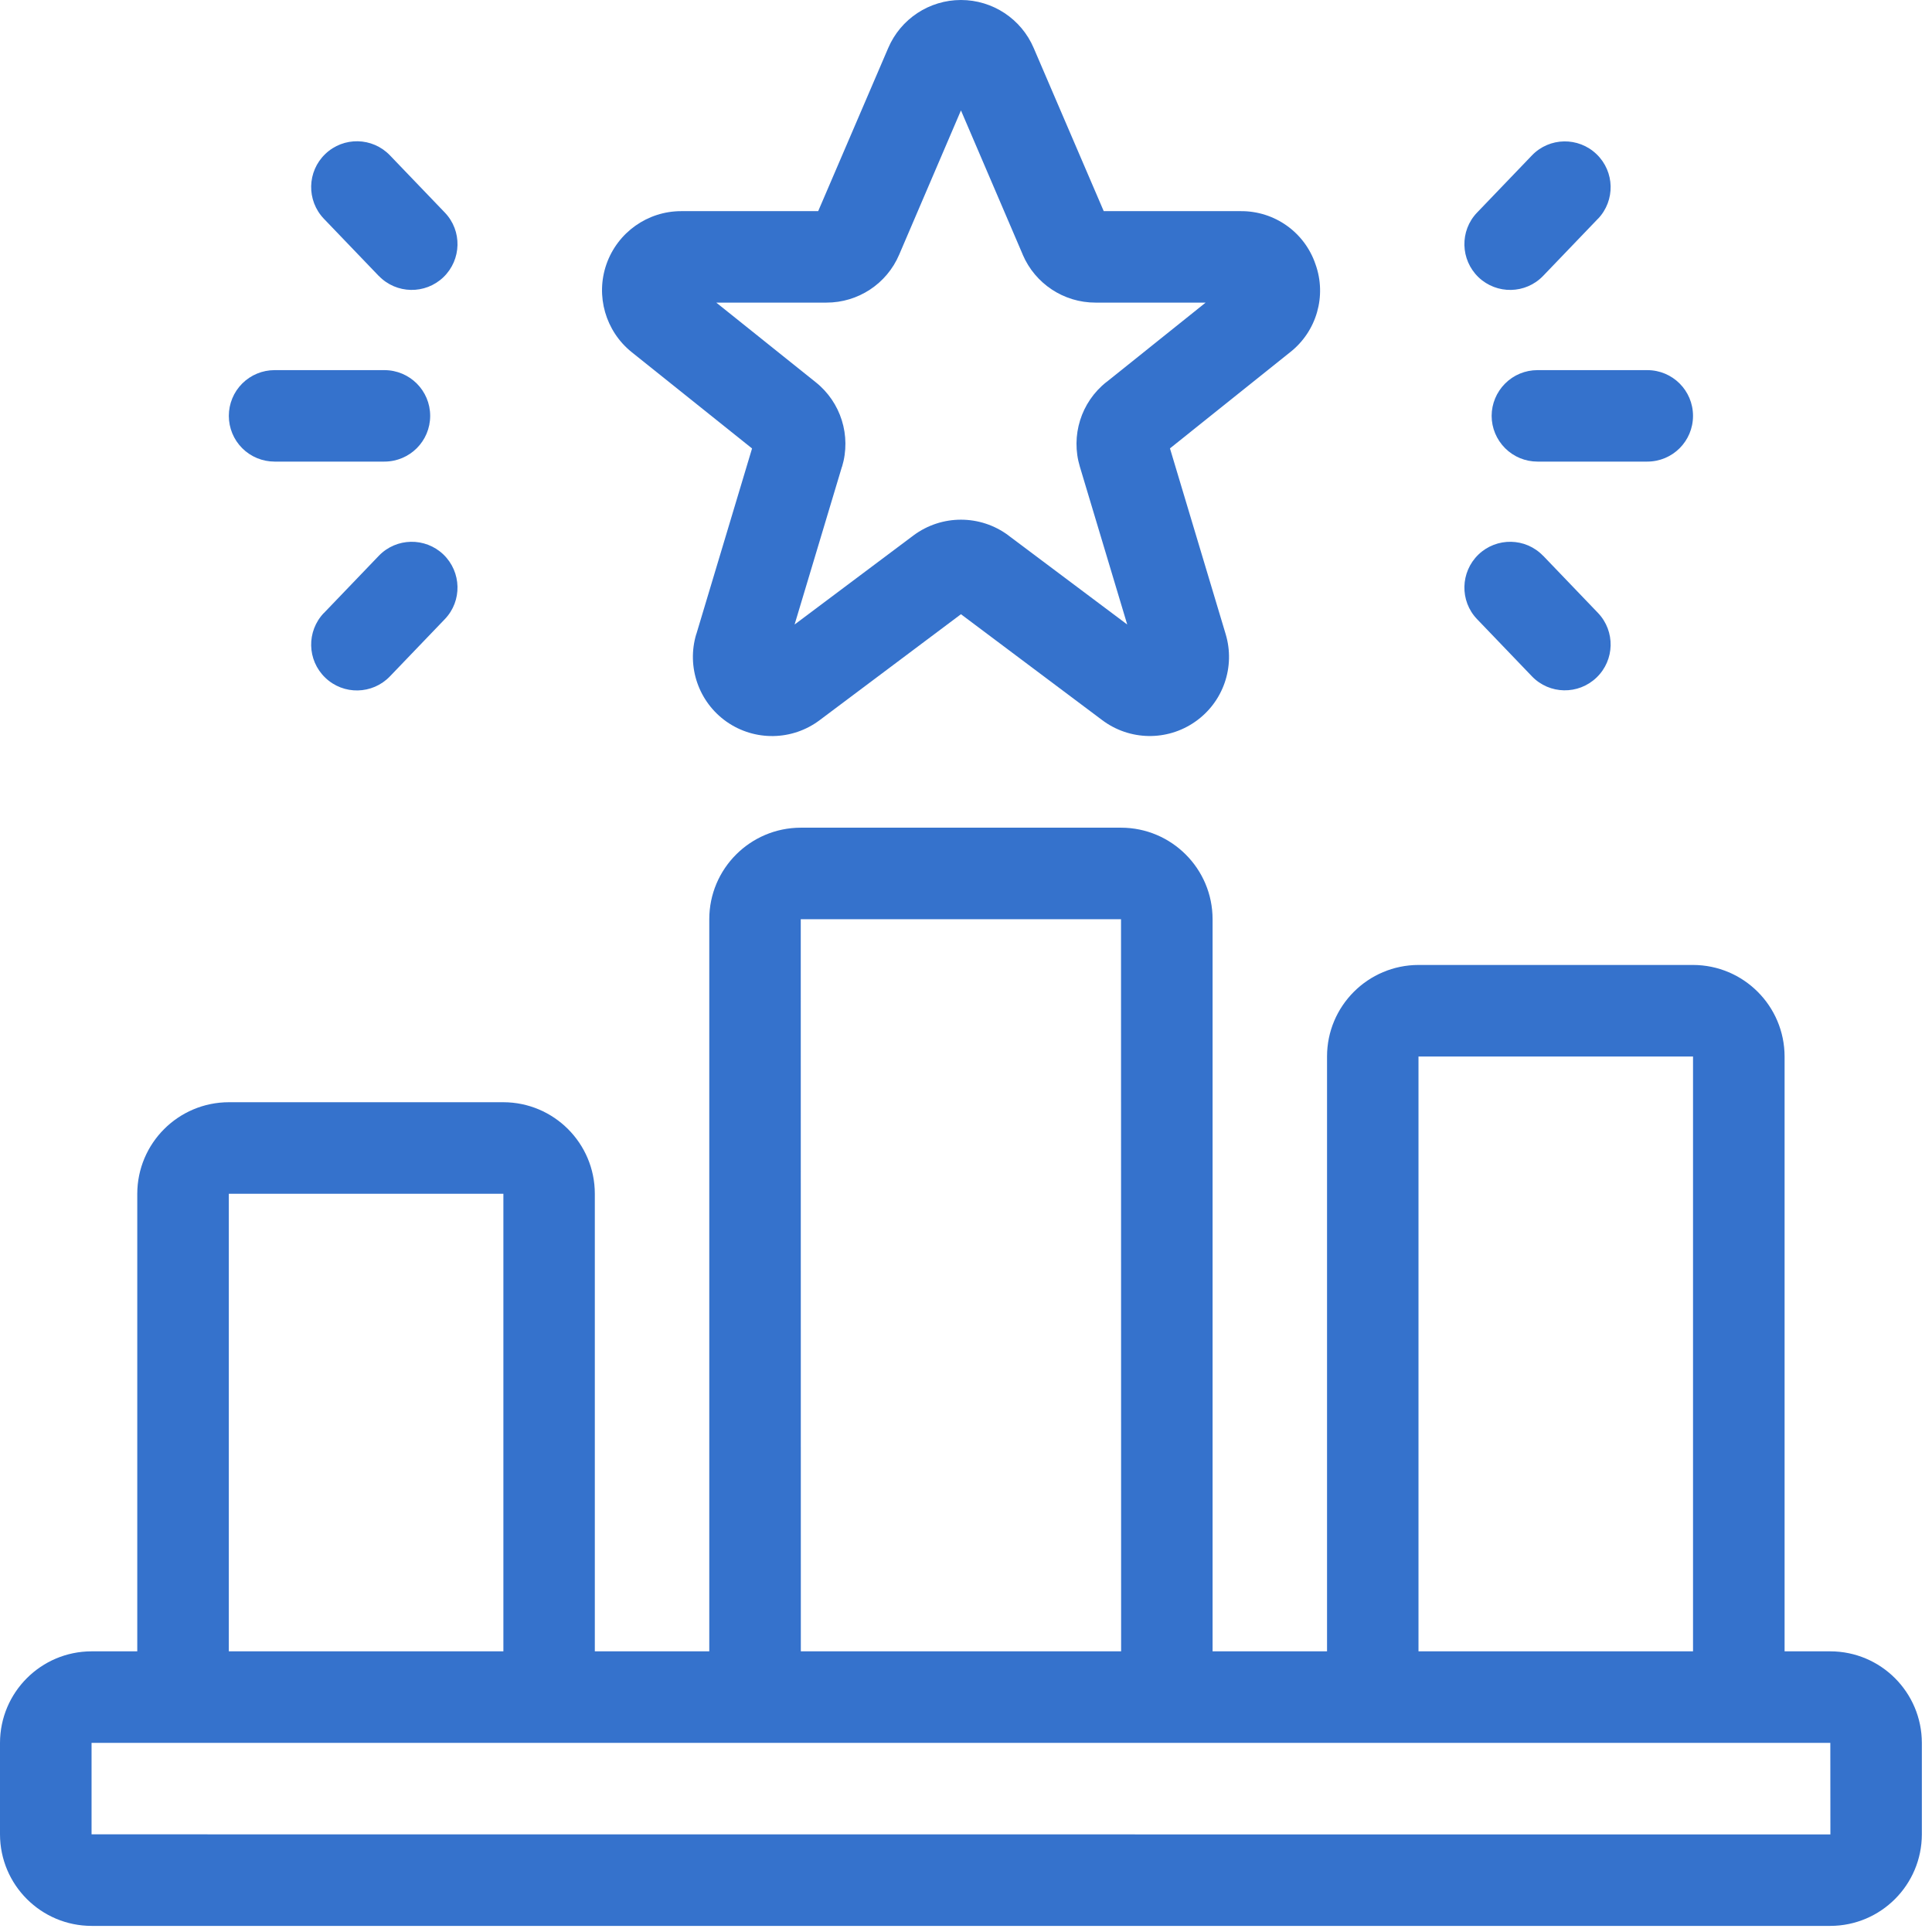 <?xml version="1.0" encoding="UTF-8"?>
<svg xmlns="http://www.w3.org/2000/svg" width="100" height="100" viewBox="0 0 100 100" fill="none">
  <path d="M68.088 13.673C67.525 12.017 65.966 10.916 64.221 10.929H57.129L53.505 2.487C52.861 0.977 51.378 0 49.739 0C48.1 0 46.617 0.977 45.973 2.487L42.349 10.929H35.257C33.517 10.929 31.967 12.03 31.39 13.673C30.817 15.312 31.341 17.142 32.7 18.23L38.926 23.212L36.043 32.818H36.039C35.528 34.514 36.163 36.344 37.615 37.361C39.068 38.373 41.008 38.342 42.425 37.276L49.739 31.792L57.053 37.276C58.47 38.338 60.41 38.373 61.862 37.356C63.315 36.344 63.95 34.514 63.439 32.818L60.557 23.208L66.778 18.23C68.151 17.151 68.679 15.312 68.088 13.673ZM57.271 19.775H57.266C55.952 20.814 55.41 22.555 55.894 24.158L58.345 32.325L52.195 27.715H52.199C50.738 26.627 48.74 26.627 47.279 27.715L41.128 32.325L43.579 24.158H43.584C44.068 22.555 43.526 20.819 42.216 19.78L37.074 15.663H42.771C44.414 15.667 45.898 14.69 46.541 13.181L49.739 5.715L52.936 13.176V13.181C53.58 14.686 55.063 15.667 56.707 15.663H62.404L57.271 19.775Z" fill="#3572CC"></path>
  <path d="M77.207 21.525C77.207 22.151 77.46 22.755 77.904 23.199C78.348 23.643 78.948 23.892 79.579 23.892H85.263C86.573 23.892 87.63 22.835 87.63 21.525C87.63 20.215 86.573 19.158 85.263 19.158H79.579C78.948 19.158 78.348 19.407 77.904 19.851C77.46 20.295 77.207 20.899 77.207 21.525Z" fill="#3572CC"></path>
  <path d="M79.293 8.043L76.451 11.005C75.549 11.946 75.585 13.443 76.526 14.349C77.468 15.25 78.964 15.223 79.87 14.282L82.712 11.32V11.324C83.614 10.379 83.578 8.882 82.637 7.98C81.695 7.075 80.199 7.101 79.293 8.043Z" fill="#3572CC"></path>
  <path d="M76.451 32.045L79.293 35.007C80.199 35.949 81.695 35.975 82.637 35.069C83.578 34.168 83.614 32.671 82.712 31.726L79.87 28.763V28.768C78.964 27.826 77.468 27.8 76.526 28.701C75.585 29.607 75.549 31.104 76.451 32.045Z" fill="#3572CC"></path>
  <path d="M11.844 21.525C11.844 22.151 12.092 22.755 12.537 23.199C12.981 23.643 13.585 23.892 14.211 23.892H19.895C21.205 23.892 22.266 22.835 22.266 21.525C22.266 20.215 21.205 19.158 19.895 19.158H14.211C13.585 19.158 12.981 19.407 12.537 19.851C12.092 20.295 11.844 20.899 11.844 21.525Z" fill="#3572CC"></path>
  <path d="M23.026 11.004L20.184 8.042C19.278 7.096 17.777 7.065 16.836 7.971C15.89 8.877 15.859 10.378 16.765 11.324L19.607 14.286V14.281C20.513 15.223 22.01 15.249 22.951 14.348C23.892 13.442 23.928 11.945 23.026 11.004Z" fill="#3572CC"></path>
  <path d="M19.607 28.768L16.765 31.73V31.726C15.859 32.671 15.89 34.172 16.836 35.078C17.777 35.984 19.278 35.953 20.184 35.007L23.026 32.045C23.928 31.104 23.892 29.607 22.951 28.701C22.009 27.8 20.513 27.826 19.607 28.768Z" fill="#3572CC"></path>
  <path d="M94.737 85.473H92.37V54.685C92.365 52.069 90.247 49.951 87.631 49.946H73.421C70.809 49.951 68.687 52.069 68.687 54.685V85.473H62.763V47.579C62.763 44.964 60.64 42.845 58.029 42.841H41.447C38.835 42.845 36.712 44.964 36.712 47.579V85.473H30.788V61.79C30.788 59.174 28.666 57.056 26.055 57.051H11.844C9.228 57.056 7.11 59.174 7.105 61.79V85.473H4.738C2.123 85.477 0.004 87.596 0 90.211V94.95V94.945C0.004 97.561 2.123 99.679 4.738 99.684H94.737C97.352 99.679 99.471 97.561 99.475 94.945V90.211C99.47 87.596 97.352 85.477 94.737 85.473ZM73.421 54.685H87.631V85.473H73.421V54.685ZM41.447 47.579H58.024L58.029 85.473H41.451L41.447 47.579ZM11.844 61.79H26.055V85.473H11.844V61.79ZM4.739 94.945V90.211H94.737L94.741 94.95L4.739 94.945Z" fill="#3572CC"></path>
</svg>

